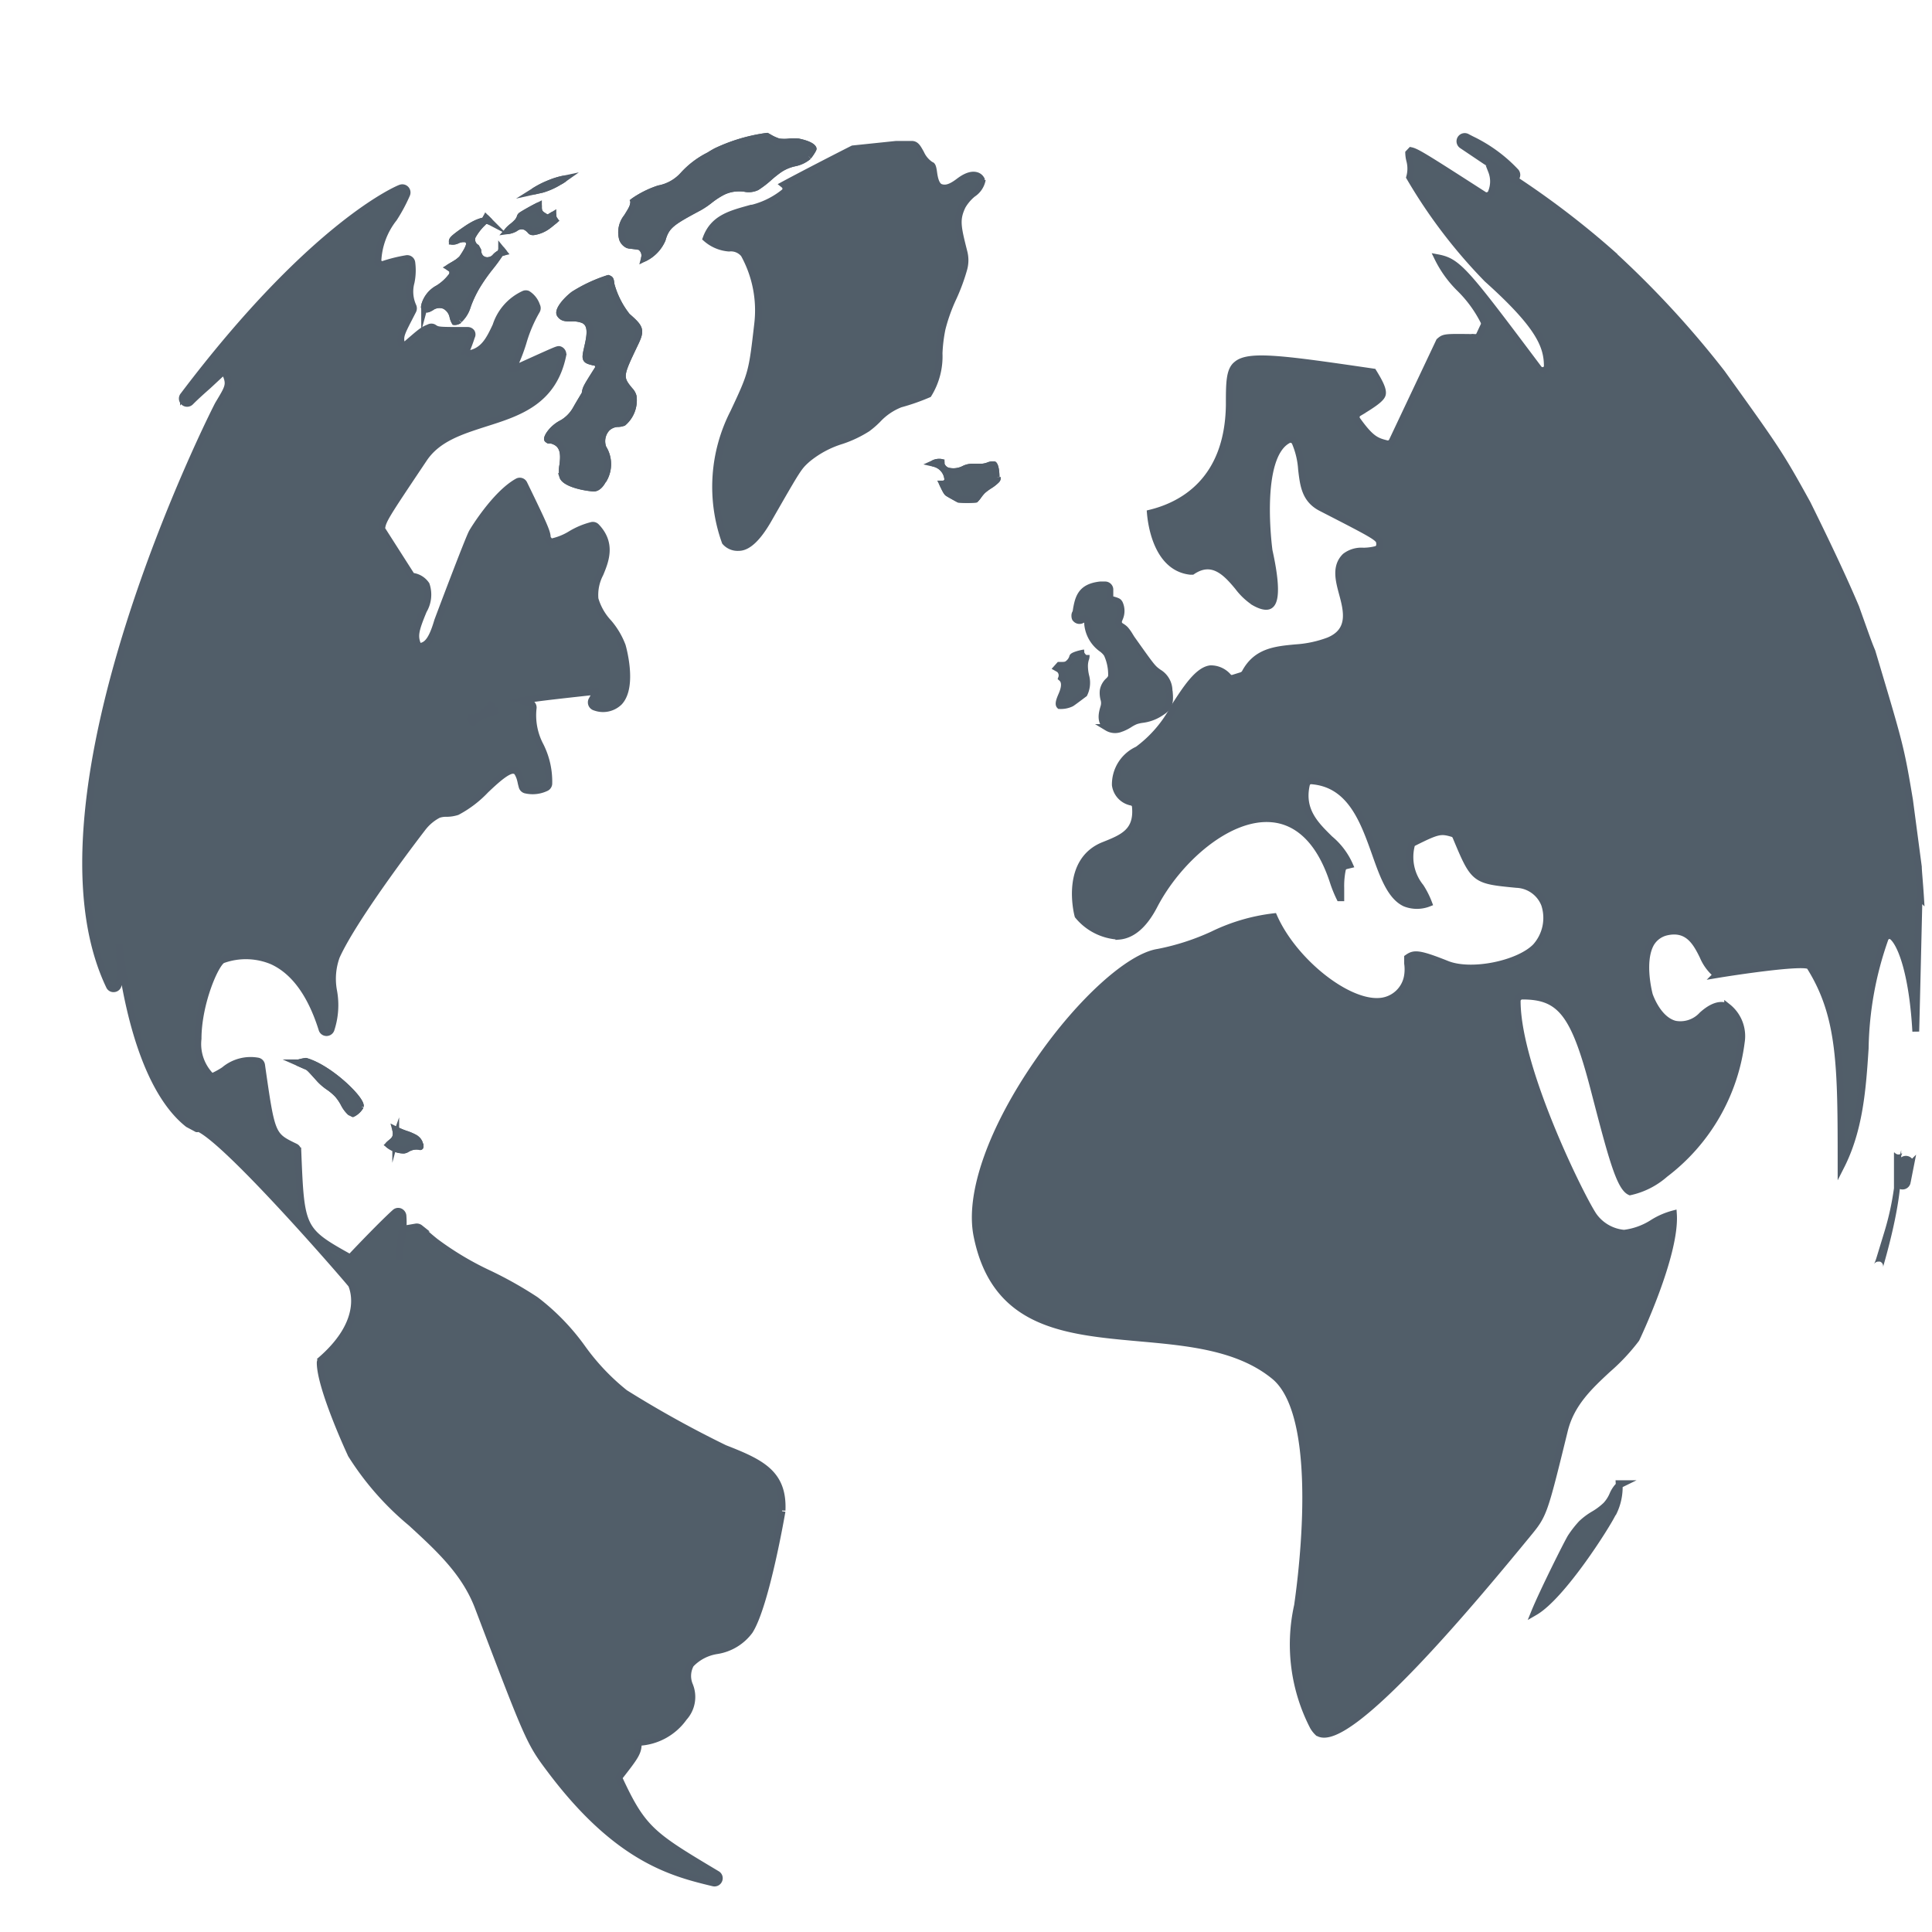 <svg id="Ebene_1" data-name="Ebene 1" xmlns="http://www.w3.org/2000/svg" viewBox="0 0 141.73 141.73"><defs><style>.cls-1,.cls-2,.cls-3{fill:#515e69;}.cls-1,.cls-2{stroke:#515d69;stroke-width:0.5px;}.cls-1{stroke-miterlimit:10;}.cls-2{stroke-linejoin:round;}.cls-4{fill:#515d69;}</style></defs><title>World</title><path class="cls-1" d="M57.37,110.81c.12-2.73-1.52-3.51-4.21-4.56a78.83,78.83,0,0,1-7.32-4.06,16.52,16.52,0,0,1-3.12-3.29,16.56,16.56,0,0,0-3.42-3.53,28.81,28.81,0,0,0-3.36-1.9,22.37,22.37,0,0,1-4-2.38c-.35-.28-.8-.66-1.13-1a.38.38,0,0,0-.29-.08l-.76.13a.33.33,0,0,0-.27.25,10.74,10.74,0,0,0-.16,2.07h0A6.41,6.41,0,0,1,29.45,91a6.54,6.54,0,0,0,.11-1.83.38.38,0,0,0-.23-.29.34.34,0,0,0-.35.07c-.9.81-2.7,2.69-3.29,3.32-3.6-2-3.61-2.11-3.84-7.84a.34.34,0,0,0-.2-.3c-1.72-.83-1.72-.83-2.46-6a.35.35,0,0,0-.27-.29,3,3,0,0,0-2.47.66,6,6,0,0,1-.92.5,3.35,3.35,0,0,1-1-2.79c0-2.56,1.24-5.49,1.79-5.79a5,5,0,0,1,3.64.08c1.62.73,2.85,2.42,3.66,5a.34.34,0,0,0,.32.25.35.35,0,0,0,.34-.22,5.7,5.7,0,0,0,.2-2.8,4.83,4.83,0,0,1,.2-2.57c1.35-3,6.32-9.43,6.37-9.49a3.46,3.46,0,0,1,1.11-.91,1.66,1.66,0,0,1,.59-.09,2.59,2.59,0,0,0,.78-.12,8.07,8.07,0,0,0,2.1-1.6c.73-.69,1.65-1.55,2.1-1.43.2,0,.33.32.41.54a4.11,4.11,0,0,1,.1.41l.06.23a.36.36,0,0,0,.24.25,2.28,2.28,0,0,0,1.54-.17.36.36,0,0,0,.18-.28,5.86,5.86,0,0,0-.62-2.79,4.75,4.75,0,0,1-.53-2.74.35.35,0,0,0-.24-.4l-.6-.17c.62-.15,2-.31,5.4-.68l0,.07,0,.1-.17.32-.09.16a.37.37,0,0,0,0,.31.37.37,0,0,0,.24.2,1.7,1.7,0,0,0,1.78-.38c1.08-1.17.23-4.09.22-4.12a5.7,5.7,0,0,0-1-1.69,4.31,4.31,0,0,1-1-1.75,3.35,3.35,0,0,1,.37-1.85c.42-1,.88-2.23-.27-3.44a.35.35,0,0,0-.32-.11,5.69,5.69,0,0,0-1.54.64,4.43,4.43,0,0,1-1.5.59l-.07-.08-.17-.2c0-.42-.13-.75-1.71-4a.34.34,0,0,0-.48-.15c-1.63.91-3.26,3.59-3.32,3.71-.25.42-2.53,6.47-2.54,6.51-.47,1.61-.88,1.83-1.4,1.88-.34-.74-.26-1.14.37-2.66a2.27,2.27,0,0,0,.2-1.88,1.43,1.43,0,0,0-1.06-.63L28,38.81c.06-.63.23-.88,3.11-5.18,1-1.47,2.68-2,4.48-2.58,2.47-.78,5-1.59,5.7-5a.36.36,0,0,0-.27-.41c-.16,0-.16,0-3.34,1.44l-.08,0a13.38,13.38,0,0,0,.77-1.95,10.37,10.37,0,0,1,1-2.35.36.36,0,0,0,0-.35,1.6,1.6,0,0,0-.67-.86.35.35,0,0,0-.25,0,3.84,3.84,0,0,0-2.07,2.33c-.47,1-.89,1.87-2,2.06l-.19-.2a10.92,10.92,0,0,0,.4-1.07.31.31,0,0,0,0-.31.34.34,0,0,0-.28-.14c-2.19,0-2.19,0-2.5-.21a.35.35,0,0,0-.33,0c-.48.2-.52.23-1.73,1.28l-.07,0-.24-.11c-.11-.62,0-.75.85-2.41a.37.37,0,0,0,0-.34,2.61,2.61,0,0,1-.13-1.75,4.33,4.33,0,0,0,.05-1.44.34.34,0,0,0-.38-.29,11.14,11.14,0,0,0-1.85.47l0,0-.26-.21a5.43,5.43,0,0,1,1.17-3.21,12,12,0,0,0,.95-1.77.35.35,0,0,0-.44-.46c-.06,0-6.37,2.56-15.94,15.22a.35.35,0,0,0,.53.46c.41-.41.85-.8,1.29-1.19l1-.93.27.07c.35.8.21,1-.53,2.23-.16.26-14.63,28.77-8,42.68a.33.33,0,0,0,.35.2.34.34,0,0,0,.3-.26c.15-.57.2-.77.06-3,.8,6.58,2.57,11.22,5.07,13.19l.6.32c.07.06.1,0,.19,0,2.19,1,10.84,11,11.2,11.47,0,.06,1.24,2.45-2.18,5.46a.36.36,0,0,0-.12.26c0,1.86,2.26,6.72,2.28,6.75a21.07,21.07,0,0,0,4.39,5c2,1.84,3.93,3.59,4.91,6.15,3.78,9.94,3.78,9.94,5.41,12.1,4.91,6.48,8.92,7.45,11.86,8.16a.35.35,0,0,0,.4-.21.34.34,0,0,0-.14-.43c-4.77-2.85-5.45-3.26-7.21-7.08,1.25-1.6,1.45-1.87,1.43-2.59A4.32,4.32,0,0,0,50.17,126a2.25,2.25,0,0,0,.42-2.36,1.76,1.76,0,0,1,.08-1.55,3.33,3.33,0,0,1,1.92-1,3.69,3.69,0,0,0,2.4-1.45c1.2-1.88,2.37-8.72,2.38-8.78M36.09,51.63c-.88,1.13-1.38,1.08-1.79,1a.36.36,0,0,1,.28.21.35.35,0,0,1,0,.34,1.74,1.74,0,0,1,.62-.57,4.64,4.64,0,0,1,.79-.31l.56-.19a.35.35,0,0,1-.41-.12.36.36,0,0,1,0-.43"/><path class="cls-1" d="M44.24,35.2c-.33.63-.64.61-.74.6-1-.09-2.06-.42-2.21-.84a2.17,2.17,0,0,1,0-.84c.07-.62.19-1.57-.84-1.83l-.19,0s-.1-.06-.1-.08c0-.19.34-.72.92-1.07A2.76,2.76,0,0,0,42.27,30c.22-.39.44-.75.65-1.1.06-.42.06-.42.94-1.81a.36.36,0,0,0,0-.36.35.35,0,0,0-.24-.17h-.07c-.62-.16-.65-.16-.46-1s.42-1.81-.33-2.11a2.09,2.09,0,0,0-.84-.12c-.41,0-.65,0-.83-.27s.41-1,1-1.45a11,11,0,0,1,2.53-1.18c.16.07.16.07.21.46A6.46,6.46,0,0,0,46,23.2c1,.88,1.06,1,.53,2.09-1.06,2.22-1.14,2.4-.33,3.36a1,1,0,0,1,.25.44A2.16,2.16,0,0,1,45.72,31a1.26,1.26,0,0,1-.34.07,1.21,1.21,0,0,0-.86.34,1.41,1.41,0,0,0-.28,1.46,2.22,2.22,0,0,1,0,2.36"/><path class="cls-2" d="M44.24,35.2c-.33.63-.64.61-.74.6-1-.09-2.06-.42-2.21-.84a2.17,2.17,0,0,1,0-.84c.07-.62.19-1.57-.84-1.83l-.19,0s-.1-.06-.1-.08c0-.19.34-.72.92-1.07A2.76,2.76,0,0,0,42.27,30c.22-.39.44-.75.65-1.1.06-.42.06-.42.94-1.81a.36.36,0,0,0,0-.36.35.35,0,0,0-.24-.17h-.07c-.62-.16-.65-.16-.46-1s.42-1.81-.33-2.11a2.09,2.09,0,0,0-.84-.12c-.41,0-.65,0-.83-.27s.41-1,1-1.45a11,11,0,0,1,2.53-1.18c.16.07.16.07.21.46A6.46,6.46,0,0,0,46,23.2c1,.88,1.06,1,.53,2.09-1.06,2.22-1.14,2.4-.33,3.36a1,1,0,0,1,.25.44A2.16,2.16,0,0,1,45.72,31a1.26,1.26,0,0,1-.34.07,1.21,1.21,0,0,0-.86.34,1.41,1.41,0,0,0-.28,1.46,2.22,2.22,0,0,1,0,2.36"/><path class="cls-1" d="M33.68,23.48a.52.52,0,0,1-.32.11,1.45,1.45,0,0,1-.13-.35,1.17,1.17,0,0,0-.61-.82,1.05,1.05,0,0,0-1,.13c-.25.14-.31.15-.4.09s-.1-.06-.07-.23a2,2,0,0,1,1-1.25,3.61,3.61,0,0,0,1-.92.45.45,0,0,0,.06-.32c0-.13-.07-.19-.25-.3l.18-.11a3,3,0,0,0,.75-.53c.6-.86.56-1.07.54-1.17a.34.34,0,0,0-.28-.29,1.11,1.11,0,0,0-.61.1.72.72,0,0,1-.36.08c0-.1.08-.23,1-.86,1.24-.86,1.7-.62,1.7-.62L35.66,16a1.33,1.33,0,0,1-.3.39,4.12,4.12,0,0,0-.71.94.69.69,0,0,0,.28.83l.12.22a.83.83,0,0,0,.17.5.69.69,0,0,0,.69.22.73.73,0,0,0,.43-.25,1.13,1.13,0,0,1,.59-.35l-.13-.16a.53.53,0,0,1-.07.18,12.09,12.09,0,0,1-.79,1.09,13.18,13.18,0,0,0-.86,1.21,8.23,8.23,0,0,0-.79,1.63,2.24,2.24,0,0,1-.61,1"/><path class="cls-2" d="M33.68,23.48a.52.52,0,0,1-.32.11,1.45,1.45,0,0,1-.13-.35,1.17,1.17,0,0,0-.61-.82,1.05,1.05,0,0,0-1,.13c-.25.14-.31.15-.4.09s-.1-.06-.07-.23a2,2,0,0,1,1-1.25,3.61,3.61,0,0,0,1-.92.45.45,0,0,0,.06-.32c0-.13-.07-.19-.25-.3l.18-.11a3,3,0,0,0,.75-.53c.6-.86.56-1.07.54-1.17a.34.34,0,0,0-.28-.29,1.11,1.11,0,0,0-.61.1.72.72,0,0,1-.36.08c0-.1.08-.23,1-.86,1.24-.86,1.7-.62,1.7-.62L35.66,16a1.33,1.33,0,0,1-.3.39,4.12,4.12,0,0,0-.71.94.69.69,0,0,0,.28.83l.12.22a.83.83,0,0,0,.17.5.69.69,0,0,0,.69.22.73.73,0,0,0,.43-.25,1.13,1.13,0,0,1,.59-.35l-.13-.16a.53.53,0,0,1-.07.18,12.09,12.09,0,0,1-.79,1.09,13.18,13.18,0,0,0-.86,1.21,8.23,8.23,0,0,0-.79,1.63,2.24,2.24,0,0,1-.61,1"/><path class="cls-1" d="M41,13.34a5.12,5.12,0,0,1-1.24.55l-.54.12a6.73,6.73,0,0,1,1.11-.56,5.55,5.55,0,0,1,1-.31,2.81,2.81,0,0,1-.31.19"/><path class="cls-2" d="M41,13.34a5.12,5.12,0,0,1-1.24.55l-.54.12a6.73,6.73,0,0,1,1.11-.56,5.55,5.55,0,0,1,1-.31,2.81,2.81,0,0,1-.31.19"/><path class="cls-1" d="M40.29,16.48a2.32,2.32,0,0,1-1.16.52c-.12,0-.16,0-.26-.14a1.82,1.82,0,0,0-.29-.22.77.77,0,0,0-.79.1,1.43,1.43,0,0,1-.52.18l0,0a2.2,2.2,0,0,1,.31-.29,3,3,0,0,0,.42-.39,1.71,1.71,0,0,0,.16-.29c0-.07.07-.14.11-.16.21-.14.79-.47,1.23-.69v.11c0,.39.15.5.43.67s.3.11.63-.09a.58.58,0,0,0,.13.37l-.42.34"/><path class="cls-2" d="M40.29,16.48a2.32,2.32,0,0,1-1.16.52c-.12,0-.16,0-.26-.14a1.82,1.82,0,0,0-.29-.22.77.77,0,0,0-.79.1,1.43,1.43,0,0,1-.52.18l0,0a2.2,2.2,0,0,1,.31-.29,3,3,0,0,0,.42-.39,1.71,1.71,0,0,0,.16-.29c0-.07.07-.14.11-.16.21-.14.79-.47,1.23-.69v.11c0,.39.15.5.43.67s.3.11.63-.09a.58.58,0,0,0,.13.37l-.42.34"/><path class="cls-1" d="M59.3,11.47a2.22,2.22,0,0,1-1,.48,3.23,3.23,0,0,0-1.11.46,8.7,8.7,0,0,0-.76.6,6.85,6.85,0,0,1-.92.71,1.38,1.38,0,0,1-.91.09,3.5,3.5,0,0,0-.73,0,2.68,2.68,0,0,0-1,.33,6,6,0,0,0-.83.56,6,6,0,0,1-.74.5c-2,1.07-2.43,1.33-2.72,2.37a2.74,2.74,0,0,1-1.3,1.36.76.76,0,0,0-.17-.7c-.12-.15-.12-.15-1-.25a.79.79,0,0,1-.44-.45,1.76,1.76,0,0,1,.32-1.59c.41-.65.46-.76.5-1.09a.11.11,0,0,0,0-.08,7.07,7.07,0,0,1,1.85-.92,3.19,3.19,0,0,0,1.78-1,6.46,6.46,0,0,1,1.9-1.44c.16-.1.34-.21.53-.31A12.54,12.54,0,0,1,56.26,10l.3.17a3.25,3.25,0,0,0,.57.24,3.26,3.26,0,0,0,.81,0,4.19,4.19,0,0,1,.61,0c1,.21,1.09.47,1.1.5s-.24.43-.35.54"/><path class="cls-2" d="M59.3,11.47a2.22,2.22,0,0,1-1,.48,3.23,3.23,0,0,0-1.11.46,8.7,8.7,0,0,0-.76.6,6.85,6.85,0,0,1-.92.71,1.38,1.38,0,0,1-.91.09,3.5,3.5,0,0,0-.73,0,2.68,2.68,0,0,0-1,.33,6,6,0,0,0-.83.56,6,6,0,0,1-.74.5c-2,1.07-2.43,1.33-2.72,2.37a2.74,2.74,0,0,1-1.3,1.36.76.76,0,0,0-.17-.7c-.12-.15-.12-.15-1-.25a.79.79,0,0,1-.44-.45,1.76,1.76,0,0,1,.32-1.59c.41-.65.46-.76.5-1.09a.11.11,0,0,0,0-.08,7.07,7.07,0,0,1,1.85-.92,3.19,3.19,0,0,0,1.78-1,6.46,6.46,0,0,1,1.9-1.44c.16-.1.34-.21.53-.31A12.54,12.54,0,0,1,56.26,10l.3.17a3.25,3.25,0,0,0,.57.24,3.26,3.26,0,0,0,.81,0,4.19,4.19,0,0,1,.61,0c1,.21,1.09.47,1.1.5s-.24.43-.35.54"/><path class="cls-1" d="M72.06,13.17a1.59,1.59,0,0,1-.7,1.05,3.29,3.29,0,0,0-.76.89c-.48,1-.35,1.53.11,3.36a2.39,2.39,0,0,1,0,1.24,14.38,14.38,0,0,1-.77,2.1,12.68,12.68,0,0,0-.83,2.31,11.2,11.2,0,0,0-.22,1.8,5.29,5.29,0,0,1-.78,3,15.67,15.67,0,0,1-2.06.72,4.51,4.51,0,0,0-1.67,1.14,6.59,6.59,0,0,1-.75.65,8.52,8.52,0,0,1-1.9.9,7.29,7.29,0,0,0-2.52,1.36c-.64.58-.64.58-2.87,4.47-.73,1.26-1.46,2-2.14,2a1.21,1.21,0,0,1-1-.41,11.94,11.94,0,0,1,.61-9.48c1.35-2.87,1.36-2.93,1.77-6.49a8.52,8.52,0,0,0-1-5.13,1.23,1.23,0,0,0-1.1-.45,2.87,2.87,0,0,1-1.68-.71c.52-1.43,1.71-1.77,3.07-2.15a6.07,6.07,0,0,0,2.7-1.27.36.36,0,0,0,0-.45.46.46,0,0,0-.07-.07c1.65-.89,4.84-2.52,5.07-2.63l3.17-.33c.14,0,1.1,0,1.15,0,.31,0,.44.27.66.66a2,2,0,0,0,.75.87c.08,0,.14.14.19.51s.15,1,.53,1.12.75,0,1.33-.44,1-.53,1.32-.42a.58.58,0,0,1,.35.36"/><path class="cls-1" d="M118.47,18.83a70.32,70.32,0,0,1,7.84,8.53c4,5.57,4.24,5.9,6.27,9.58,1.62,3.27,2.78,5.77,3.56,7.62.93,2.61.93,2.61,1.19,3.24h0c2.06,6.89,2.1,7,2.75,10.88l.65,4.91c0,.26.09,1.14.16,2.26a.37.37,0,0,0-.12.26c-.11,4.68-.18,7.65-.23,9.56-.22-4-1-6.3-1.68-6.93a.36.36,0,0,0-.31-.1.35.35,0,0,0-.26.21,25.2,25.2,0,0,0-1.46,8.06c-.19,2.92-.4,5.93-1.77,8.63,0-7.32,0-11-2.3-14.65-.26-.41-5.57.4-6.83.61a3.49,3.49,0,0,1-1-1.35c-.49-1-1.1-2.13-2.67-1.78a1.79,1.79,0,0,0-1.16.85C120.34,70.59,121,73,121,73c.07.19.65,1.81,1.87,2.13a2.16,2.16,0,0,0,2-.67c.51-.46,1.24-.93,1.87-.59a2.73,2.73,0,0,1,1,2.57,14.42,14.42,0,0,1-5.6,9.69,5.73,5.73,0,0,1-2.56,1.3c-.77-.34-1.39-2.71-2.62-7.44-1.46-5.64-2.46-6.93-5.31-6.92a.32.32,0,0,0-.24.11.33.33,0,0,0-.11.25c0,5.07,4.91,14.84,5.64,15.81a3.07,3.07,0,0,0,2.2,1.23,5,5,0,0,0,2.12-.77,5.46,5.46,0,0,1,1.5-.65c.21,3-2.7,9.11-2.73,9.17a14.6,14.6,0,0,1-2.1,2.24c-1.31,1.22-2.67,2.48-3.16,4.45-1.52,6.19-1.52,6.19-2.71,7.64-3.61,4.39-13.19,16-15.38,14.55a2,2,0,0,1-.34-.43,13.13,13.13,0,0,1-1.15-8.91c0-.13,2.15-13.66-1.71-16.81-2.63-2.15-6.33-2.48-9.91-2.8-5.45-.49-10.59-.95-11.9-7.5-.62-3.08,1.09-7.88,4.57-12.87,3-4.34,6.62-7.6,8.72-7.92a17.57,17.57,0,0,0,4-1.29,13.92,13.92,0,0,1,4.49-1.32c1.42,3.23,5.32,6.38,7.74,6.21a2.22,2.22,0,0,0,2.07-1.92,3.07,3.07,0,0,0,0-.86c0-.15,0-.29,0-.42.47-.33.78-.37,2.88.47,1.79.72,5.26,0,6.51-1.27a3.17,3.17,0,0,0,.66-3.11,2.3,2.3,0,0,0-2.06-1.47c-3.11-.3-3.11-.3-4.46-3.53a.38.38,0,0,0-.23-.2c-.86-.25-1.07-.23-2.84.66a.32.32,0,0,0-.18.2,3.49,3.49,0,0,0,.67,3.06,6.33,6.33,0,0,1,.6,1.19,2.37,2.37,0,0,1-1.73,0c-1.06-.49-1.61-2-2.2-3.68-.85-2.38-1.81-5.08-4.67-5.3a.35.35,0,0,0-.37.27c-.44,1.92.71,3,1.72,4A5.25,5.25,0,0,1,99,63.45l-.25.06a.36.36,0,0,0-.27.26,6,6,0,0,0-.12,1.38c0,.24,0,.47,0,.71l-.08,0a9.22,9.22,0,0,1-.45-1.1c-1.17-3.66-3.11-4.57-4.53-4.69-3.18-.28-6.89,3-8.64,6.38-.73,1.4-1.6,2.15-2.58,2.23a4.14,4.14,0,0,1-3-1.51C79,66.89,78.1,63.13,81,62c1.38-.55,2.47-1,2.29-2.84a.35.35,0,0,0-.26-.31,1.48,1.48,0,0,1-1.21-1.26A2.79,2.79,0,0,1,83.46,55a9.15,9.15,0,0,0,2.68-3.13c.85-1.33,1.74-2.7,2.66-2.81a1.68,1.68,0,0,1,1.32.61.35.35,0,0,0,.34.08l.58-.18a.51.51,0,0,0,.28-.19c.83-1.59,2.24-1.72,3.74-1.86A8.31,8.31,0,0,0,97.48,47c1.72-.72,1.33-2.23,1-3.45-.27-1-.53-2,.21-2.73a1.94,1.94,0,0,1,1.32-.39,3.85,3.85,0,0,0,.94-.12.36.36,0,0,0,.26-.37c0-.48,0-.48-4.28-2.68-1.19-.61-1.31-1.64-1.45-2.83a6,6,0,0,0-.48-2,.37.37,0,0,0-.2-.17.32.32,0,0,0-.27,0c-2.38,1.19-1.44,8.07-1.43,8.14.19.87.76,3.53.07,4-.27.2-.78,0-1.16-.22a4.81,4.81,0,0,1-1.19-1.13c-.83-1-1.86-2.15-3.36-1.14h-.14c-2.39-.27-2.85-3.32-2.93-4.27,2.25-.55,5.7-2.3,5.79-7.91,0-1.61,0-2.58.56-3,.89-.76,3.57-.38,10,.56.48.78.74,1.3.67,1.63s-.72.76-1.75,1.38a.34.34,0,0,0-.16.23.35.35,0,0,0,.06.28c1,1.4,1.4,1.55,2.16,1.74a.36.36,0,0,0,.41-.19l3.46-7.32c.36-.31.36-.31,2.63-.28a.32.32,0,0,0,.32-.2l.21-.45.11-.23a.37.37,0,0,0,0-.29,9.2,9.2,0,0,0-1.73-2.39,8.21,8.21,0,0,1-1.66-2.29c1.5.28,2.05,1,7.41,8.14a.37.37,0,0,0,.39.12.34.34,0,0,0,.24-.32c0-1.51-.64-3-4.41-6.38A38.3,38.3,0,0,1,103.41,13a2.35,2.35,0,0,0,0-1.26,2.4,2.4,0,0,1-.07-.51l.17-.18c.42.09,1.09.51,5.38,3.27a.36.36,0,0,0,.32,0,.37.37,0,0,0,.21-.25,2.09,2.09,0,0,0,0-1.52c.26.09.59.25,1.36.6a.36.36,0,0,0,.42-.1.36.36,0,0,0,0-.44,10.9,10.9,0,0,0-3.25-2.38l-.31-.16a.35.35,0,0,0-.38.59L109,11.83a63.2,63.2,0,0,1,9.49,7"/><path class="cls-1" d="M26.44,81.15a1.34,1.34,0,0,1-.55.53l-.21-.11a2.25,2.25,0,0,1-.45-.62,3.63,3.63,0,0,0-.46-.67,4.11,4.11,0,0,0-.68-.57,4,4,0,0,1-.61-.52c-.79-.88-.8-.9-1.06-1l-.5-.22a3.91,3.91,0,0,1,.51-.11c1.77.51,4.1,2.81,4,3.3"/><path class="cls-2" d="M26.44,81.15a1.34,1.34,0,0,1-.55.53l-.21-.11a2.25,2.25,0,0,1-.45-.62,3.63,3.63,0,0,0-.46-.67,4.11,4.11,0,0,0-.68-.57,4,4,0,0,1-.61-.52c-.79-.88-.8-.9-1.06-1l-.5-.22a3.91,3.91,0,0,1,.51-.11c1.77.51,4.1,2.81,4,3.3"/><path class="cls-1" d="M30.82,84.05s0,.09,0,.06a1.34,1.34,0,0,0-.54,0,1.52,1.52,0,0,0-.41.16.57.57,0,0,1-.26.1,1.85,1.85,0,0,1-1.09-.39c.2-.2.41-.29.51-.57a1,1,0,0,0,0-.52,6.29,6.29,0,0,0,.71.3,3.71,3.71,0,0,1,.65.27.65.65,0,0,1,.15.1.72.72,0,0,1,.27.53"/><path class="cls-2" d="M30.82,84.05s0,.09,0,.06a1.34,1.34,0,0,0-.54,0,1.52,1.52,0,0,0-.41.16.57.57,0,0,1-.26.1,1.85,1.85,0,0,1-1.09-.39c.2-.2.41-.29.51-.57a1,1,0,0,0,0-.52,6.29,6.29,0,0,0,.71.3,3.71,3.71,0,0,1,.65.27.65.65,0,0,1,.15.1.72.72,0,0,1,.27.53"/><path class="cls-3" d="M138,92.35l-.1,0,.6-2c.13-.46.25-.9.34-1.32-.17.92-.43,2-.79,3.33Z"/><path class="cls-4" d="M138.94,84.56c0,.19,0,2.24,0,2.61a20.63,20.63,0,0,1-.68,3.12l-.61,2a3.41,3.41,0,0,1-.18.46.37.37,0,0,1,.32-.2l.12,0a.35.35,0,0,1,.22.43c1.58-5.46,1.36-7.61,1.22-7.85a3.72,3.72,0,0,1,.2-.54.49.49,0,0,1-.26.1h-.06a.38.38,0,0,1-.25-.15Z"/><path class="cls-1" d="M139.91,86.73l.25-1.27a.35.35,0,0,0-.69-.13l-.25,1.26a.34.34,0,0,0,.27.41.35.35,0,0,0,.42-.27"/><path class="cls-3" d="M139.54,86.76a.11.11,0,0,1-.08-.12l.25-1.26a.11.11,0,0,1,.1-.08c.08,0,.11.06.1.12l-.25,1.26a.11.11,0,0,1-.1.08Z"/><path class="cls-4" d="M139.81,85.05a.34.34,0,0,0-.34.28l-.25,1.26a.34.34,0,0,0,.27.41h.07a.36.36,0,0,0,.35-.28l.25-1.27a.36.36,0,0,0-.28-.41Z"/><path class="cls-1" d="M118.31,111c-.38.83-3.7,6.09-5.73,7.26.6-1.47,2.42-5.11,2.66-5.49a7.64,7.64,0,0,1,.78-1,4.84,4.84,0,0,1,.86-.65,4.78,4.78,0,0,0,.94-.7,2.65,2.65,0,0,0,.49-.76,2.2,2.2,0,0,1,.34-.56,1,1,0,0,1,.33-.26l-.2,0a4.24,4.24,0,0,1-.47,2.2"/><path class="cls-1" d="M73.16,35c0,.14,0,.14-.07.22a2.89,2.89,0,0,1-.5.39,4.1,4.1,0,0,0-.49.36,2.69,2.69,0,0,0-.32.38,2.3,2.3,0,0,1-.22.27,7.31,7.31,0,0,1-1.22,0s-.7-.38-.81-.46-.28-.47-.37-.65a.37.37,0,0,0,.21-.06.35.35,0,0,0,.15-.37,1.3,1.3,0,0,0-1-1.09.91.91,0,0,1,.52-.07s0,.07,0,.14a.75.75,0,0,0,.48.49,1.72,1.72,0,0,0,1.19-.13,1.35,1.35,0,0,1,.57-.15l.24,0,.51,0a1.76,1.76,0,0,0,.49-.11.77.77,0,0,1,.39-.06s.15.15.16.88"/><path class="cls-2" d="M73.16,35c0,.14,0,.14-.07.22a2.89,2.89,0,0,1-.5.39,4.1,4.1,0,0,0-.49.36,2.69,2.69,0,0,0-.32.38,2.3,2.3,0,0,1-.22.27,7.31,7.31,0,0,1-1.22,0s-.7-.38-.81-.46-.28-.47-.37-.65a.37.37,0,0,0,.21-.06.35.35,0,0,0,.15-.37,1.3,1.3,0,0,0-1-1.09.91.91,0,0,1,.52-.07s0,.07,0,.14a.75.75,0,0,0,.48.49,1.72,1.72,0,0,0,1.19-.13,1.35,1.35,0,0,1,.57-.15l.24,0,.51,0a1.76,1.76,0,0,0,.49-.11.77.77,0,0,1,.39-.06s.15.15.16.88"/><path class="cls-1" d="M85.76,50.69A1.56,1.56,0,0,0,85,49.34c-.45-.32-.46-.33-2-2.5l-.13-.21a3.07,3.07,0,0,0-.33-.46,1.4,1.4,0,0,0-.26-.2.92.92,0,0,1-.16-.12c-.1-.2-.1-.21,0-.48a1.32,1.32,0,0,0,0-1.11c-.09-.14-.1-.15-.7-.32a2,2,0,0,1,0-.24c0-.16,0-.32,0-.48a.35.35,0,0,0-.36-.31h-.35c-1.49.17-1.63,1-1.8,2.15a.36.36,0,0,0,.15.35.35.35,0,0,0,.37,0,.23.23,0,0,1,.28.06.54.54,0,0,1,.08.32,2.52,2.52,0,0,0,1,1.77,1.64,1.64,0,0,1,.42.41,3.58,3.58,0,0,1,.33,1.67.75.75,0,0,1-.21.3,1.27,1.27,0,0,0-.4.72,1.75,1.75,0,0,0,.06.66,1,1,0,0,1,0,.51c-.13.44-.34,1.1.24,1.54a1.1,1.1,0,0,0,.89.11l.22-.08a3.22,3.22,0,0,0,.55-.29,2.78,2.78,0,0,1,.42-.22,2.57,2.57,0,0,1,.48-.11A3.11,3.11,0,0,0,85,52.37c.71-.43.88-.65.77-1.68M79,44.85a.41.41,0,0,0-.15.28c0,.09,0,.21.07.27a.36.36,0,0,0,.36.11.35.35,0,0,0,.26-.25"/><path class="cls-1" d="M79.68,48.05c0,.1,0,.2-.05.31a1.84,1.84,0,0,0-.07.47,3.31,3.31,0,0,0,.11.84,1.85,1.85,0,0,1-.14,1.23c-.07.05-.82.62-.94.69a1.78,1.78,0,0,1-.85.17c-.13-.13.05-.54.14-.75s.41-.92,0-1.27a.59.59,0,0,0-.18-.65L77.54,49l.17-.19c.42,0,.52,0,.71-.18a.93.93,0,0,0,.27-.43c0-.11.64-.28.86-.3"/></svg>